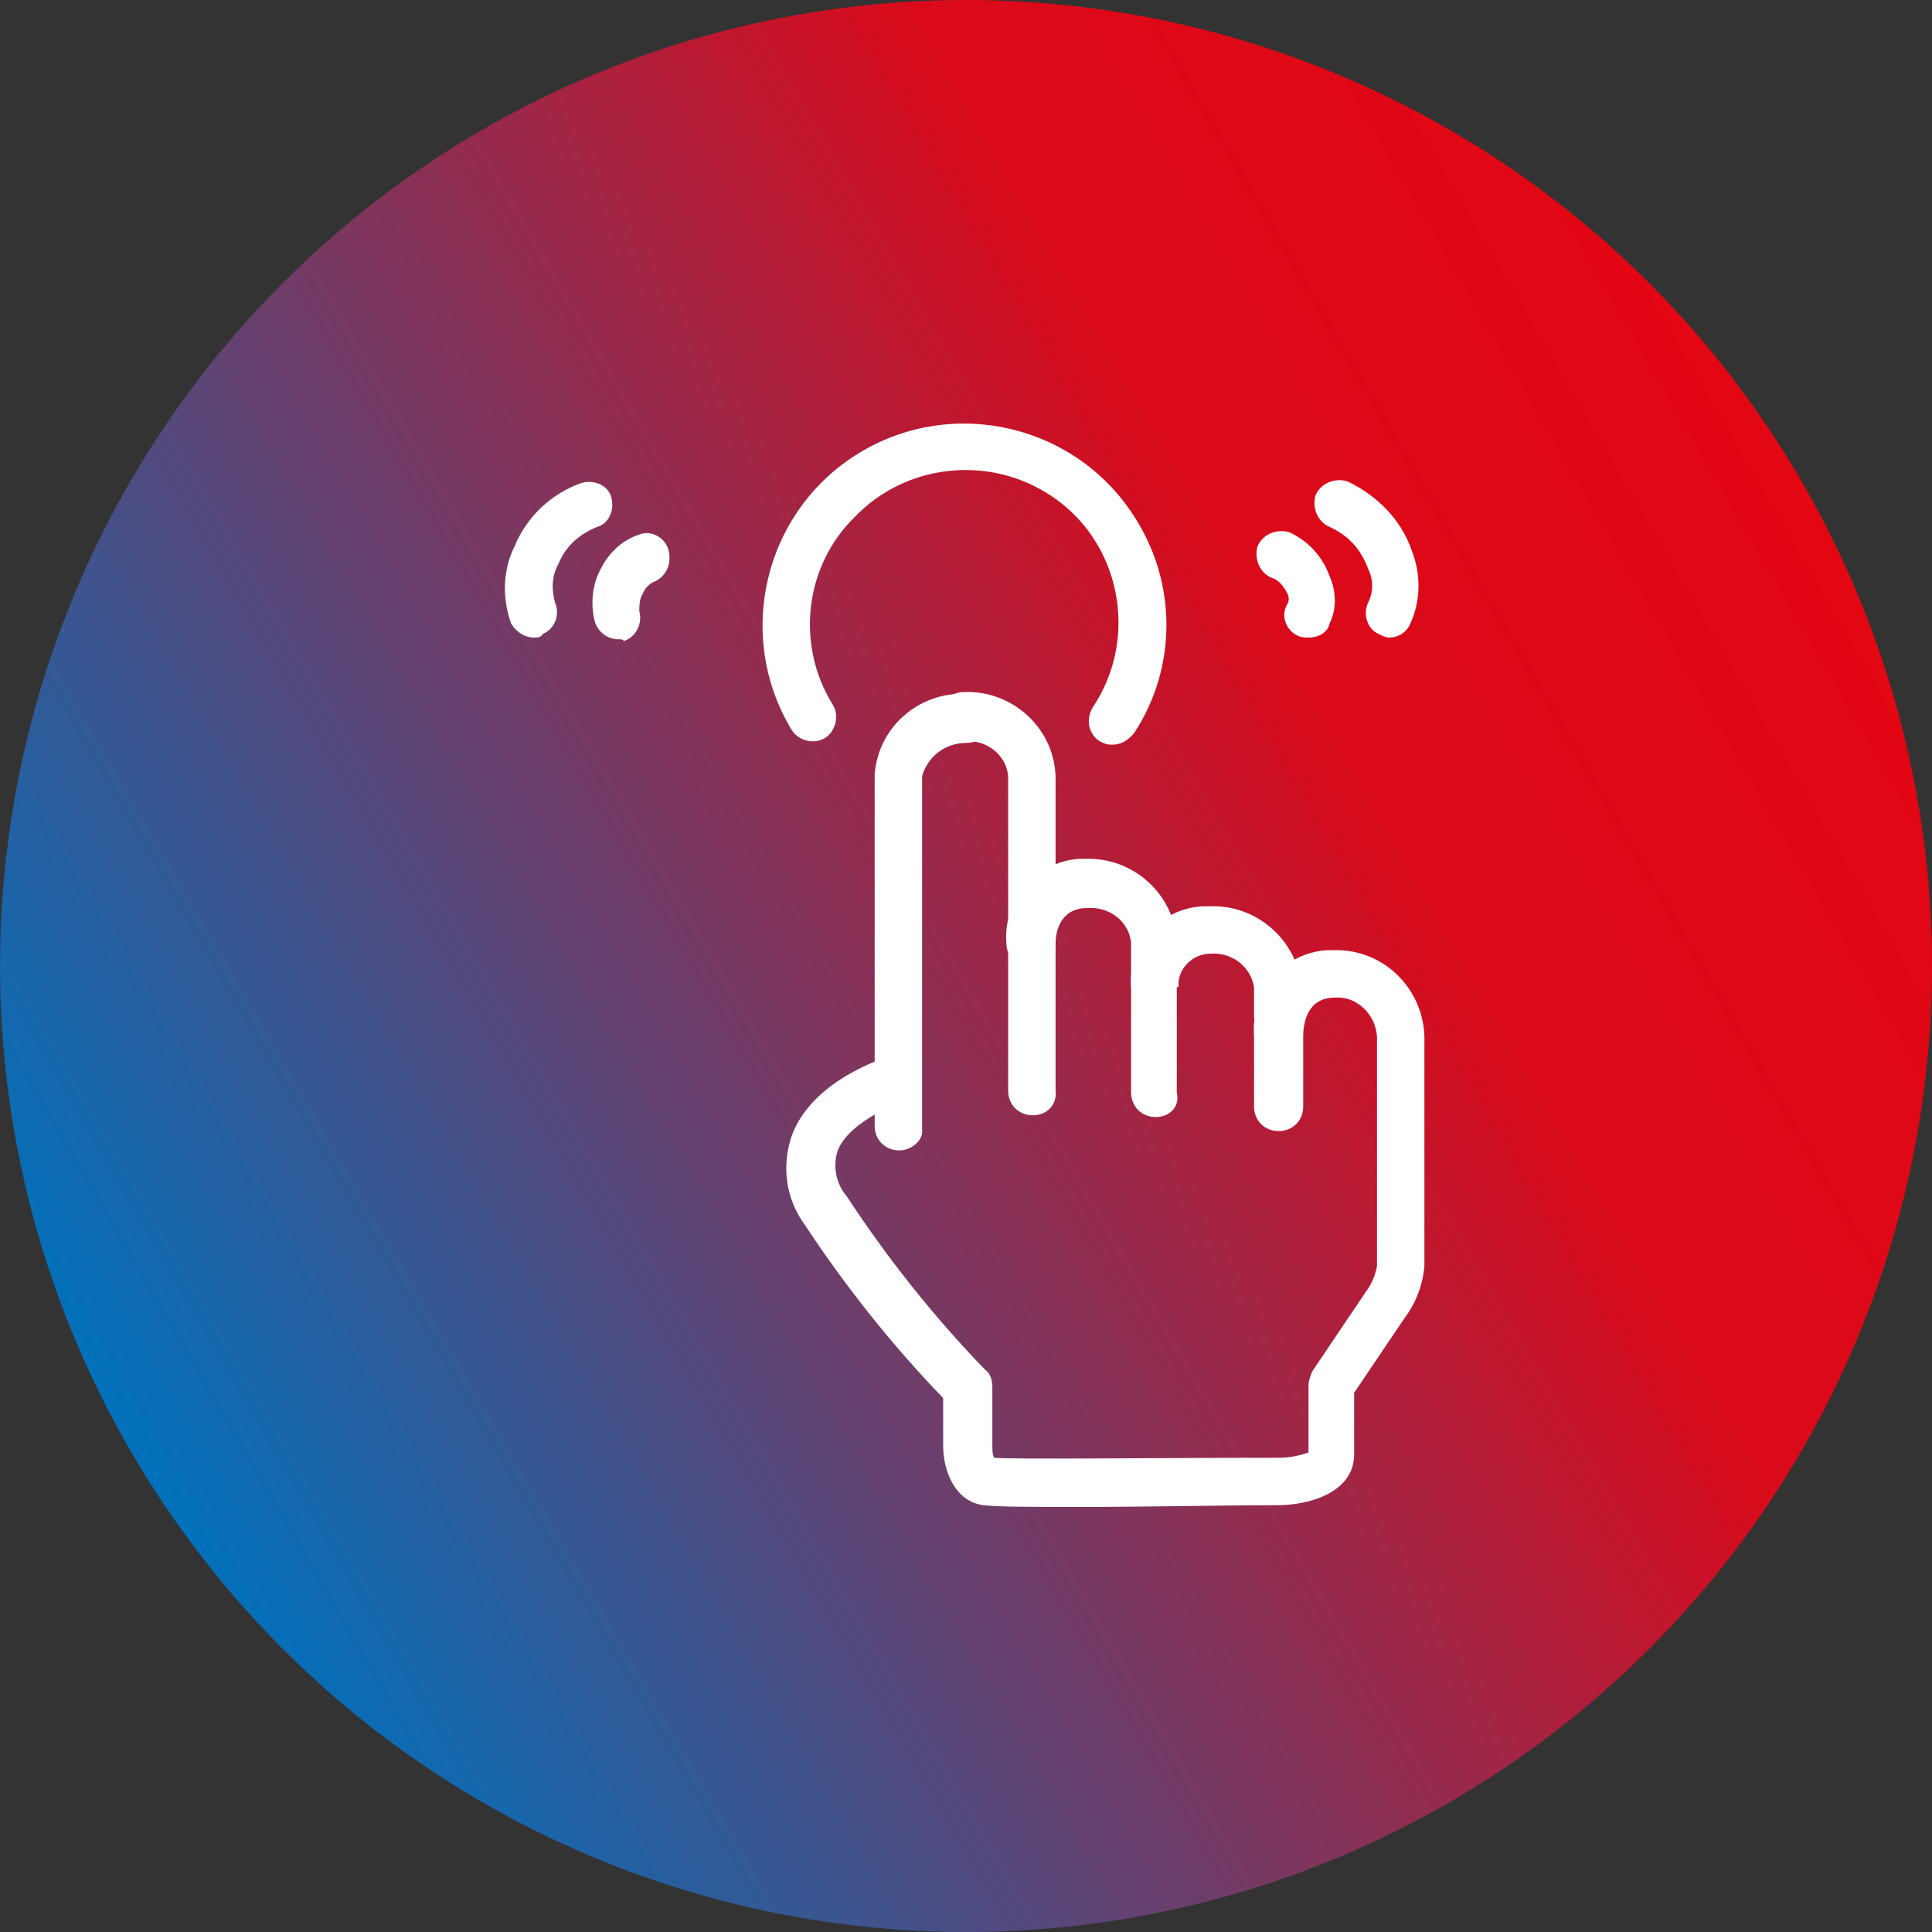 <?xml version="1.0" encoding="utf-8"?>
<!-- Generator: $$$/GeneralStr/196=Adobe Illustrator 27.6.0, SVG Export Plug-In . SVG Version: 6.00 Build 0)  -->
<svg version="1.1" id="Ebene_1" xmlns="http://www.w3.org/2000/svg" xmlns:xlink="http://www.w3.org/1999/xlink" x="0px" y="0px"
	 viewBox="0 0 110 110" style="enable-background:new 0 0 110 110;" xml:space="preserve">
<rect x="0" y="0" width="110" height="110" fill="#333333" stroke="none"/>
<style type="text/css">
	.st0{fill:url(#Ellipse_5_00000123438982027527749260000005950796332064739757_);}
	.st1{fill:#FFFFFF;}
</style>
<g id="Verlauf">
	
		<linearGradient id="Ellipse_5_00000109717481374421658790000004586483777573978757_" gradientUnits="userSpaceOnUse" x1="-856.16" y1="101.53" x2="-856.16" y2="102.896" gradientTransform="matrix(-40.285 -69.776 69.776 -40.285 -41567.676 -55566.363)">
		<stop  offset="0" style="stop-color:#0071BC"/>
		<stop  offset="0.73" style="stop-color:#DA0A1A"/>
		<stop  offset="1" style="stop-color:#E30613"/>
	</linearGradient>
	
		<circle id="Ellipse_5" style="fill:url(#Ellipse_5_00000109717481374421658790000004586483777573978757_);" cx="55" cy="55" r="55"/>
</g>
<g id="Ebene_12">
	<g>
		<path class="st1" d="M58.8,63.5c-0.8,0-1.4-0.6-1.4-1.4V44.2c-0.1-1.2-1.2-2.1-2.5-2c-0.8,0-1.4-0.6-1.4-1.4s0.6-1.4,1.4-1.4
			c2.7-0.1,5.1,2,5.2,4.8v17.9C60.2,62.9,59.6,63.5,58.8,63.5z"/>
		<path class="st1" d="M51.2,65.5c-0.8,0-1.4-0.6-1.4-1.4V44.1c0.2-2.7,2.5-4.7,5.2-4.6c0.8,0,1.4,0.6,1.4,1.4s-0.6,1.4-1.4,1.4
			c-1.2,0-2.2,0.8-2.5,1.9v20.1C52.6,64.9,51.9,65.5,51.2,65.5L51.2,65.5z"/>
		<path class="st1" d="M65.8,63.6c-0.8,0-1.4-0.6-1.4-1.4v-8.5c-0.1-1.2-1.2-2.1-2.5-2c-1.5,0-1.8,1.3-1.8,2c0,0.8-0.6,1.4-1.4,1.4
			s-1.4-0.6-1.4-1.4c-0.2-2.4,1.6-4.6,4.1-4.8c0.1,0,0.3,0,0.4,0c2.7-0.1,5.1,2,5.2,4.8v8.5C67.2,63,66.6,63.6,65.8,63.6L65.8,63.6
			L65.8,63.6z"/>
		<path class="st1" d="M74.1,58h-2.7v-1.8c-0.2-1.2-1.3-2-2.5-1.9c-0.9,0-1.7,0.7-1.8,1.6c0,0.1,0,0.2,0,0.3h-2.7
			c-0.2-2.4,1.7-4.5,4.1-4.6c0.1,0,0.3,0,0.4,0c2.7-0.1,5,2,5.2,4.6L74.1,58L74.1,58z"/>
		<path class="st1" d="M61.5,85.8c-2.6,0-4.7,0-5.5-0.1l0,0c-1.6-0.2-2.3-1.9-2.3-3.4v-2.7c-2.9-3-5.6-6.4-7.9-9.9
			c-1.1-1.5-1.3-3.4-0.7-5.1c1.2-3.1,5.1-4.3,5.6-4.5c0.7-0.2,1.5,0.2,1.7,0.9c0,0,0,0,0,0c0.2,0.7-0.2,1.5-0.9,1.7l0,0
			c-0.9,0.3-3.2,1.3-3.8,2.8c-0.3,0.9-0.1,1.9,0.5,2.6c2.3,3.5,4.9,6.8,7.9,9.9c0.3,0.2,0.4,0.6,0.4,1v3.3c0,0.2,0,0.5,0.1,0.7
			c1.2,0.1,9.1,0,16.2,0c0.6,0,1.1-0.1,1.7-0.3v-3.8c0-0.3,0.1-0.5,0.2-0.8l3.1-4.6c0.3-0.4,0.5-0.9,0.6-1.4V59
			c-0.1-1.3-1.2-2.3-2.4-2.2l0,0c-1.7,0-1.8,1.7-1.8,2.2v4c0,0.8-0.6,1.4-1.4,1.4s-1.4-0.6-1.4-1.4v-4c-0.2-2.5,1.6-4.7,4.1-4.9
			c0.1,0,0.3,0,0.4,0c2.8-0.1,5.1,2.1,5.2,4.9v13.1c-0.1,1.1-0.5,2.1-1.1,2.9l-2.9,4.3v3.5c0,2.1-2.4,2.9-4.4,2.9
			C69.7,85.7,65.1,85.8,61.5,85.8L61.5,85.8z"/>
		<path class="st1" d="M30.4,36.3c-0.5,0-1-0.3-1.3-0.8c-0.5-1.4-0.5-3,0.2-4.4c0.7-1.7,2.1-3,3.8-3.6c0.7-0.2,1.5,0.1,1.7,0.8
			c0.2,0.7-0.1,1.5-0.8,1.7c-1,0.4-1.8,1.1-2.2,2.1c-0.4,0.7-0.4,1.5-0.2,2.2c0.3,0.7,0,1.5-0.7,1.8l0,0
			C30.8,36.3,30.6,36.3,30.4,36.3z"/>
		<path class="st1" d="M35.2,36.4c-0.6,0-1.1-0.4-1.3-0.9c-0.3-1-0.2-2.2,0.3-3.1c0.5-1,1.3-1.7,2.3-2c0.7-0.2,1.5,0.3,1.6,1.1
			c0.1,0.7-0.2,1.3-0.8,1.6c-0.3,0.1-0.6,0.4-0.7,0.7c-0.2,0.3-0.2,0.7-0.2,1c0.2,0.7-0.2,1.5-0.9,1.7
			C35.5,36.4,35.4,36.4,35.2,36.4z"/>
		<path class="st1" d="M74.5,36.3c-0.2,0-0.4,0-0.6-0.1c-0.7-0.3-1-1.2-0.6-1.8c0.1-0.2,0.1-0.4,0-0.6c-0.2-0.4-0.5-0.8-0.9-0.9
			c-0.7-0.3-1-1.1-0.8-1.8c0.3-0.7,1.1-1,1.8-0.8l0,0c1.1,0.5,1.9,1.4,2.3,2.5c0.4,0.9,0.4,1.9,0,2.7C75.6,36,75.1,36.3,74.5,36.3z"
			/>
		<path class="st1" d="M79.1,36.3c-0.2,0-0.4-0.1-0.6-0.2c-0.7-0.3-0.9-1.2-0.6-1.8c0,0,0,0,0,0c0.3-0.6,0.3-1.3,0-1.9
			c-0.4-1.1-1.1-1.9-2.2-2.4c-0.7-0.3-1-1.1-0.8-1.8c0.3-0.7,1.1-1,1.8-0.8c1.7,0.8,3.1,2.2,3.7,4c0.5,1.3,0.5,2.8-0.1,4.1
			C80.1,36,79.6,36.3,79.1,36.3L79.1,36.3z"/>
		<path class="st1" d="M63.3,42.4c-0.3,0-0.5-0.1-0.7-0.2c-0.6-0.4-0.8-1.2-0.4-1.9c2.7-4,1.6-9.5-2.4-12.1
			c-3.5-2.3-8.2-1.8-11.1,1.2c-2.9,2.8-3.4,7.3-1.3,10.7c0.4,0.6,0.2,1.5-0.4,1.9c-0.6,0.4-1.5,0.2-1.9-0.4l0,0
			c-3.3-5.4-1.6-12.5,3.8-15.8c5.4-3.3,12.5-1.6,15.8,3.8c2.3,3.7,2.3,8.4-0.1,12.1C64.2,42.2,63.8,42.4,63.3,42.4L63.3,42.4z"/>
	</g>
</g>
</svg>
